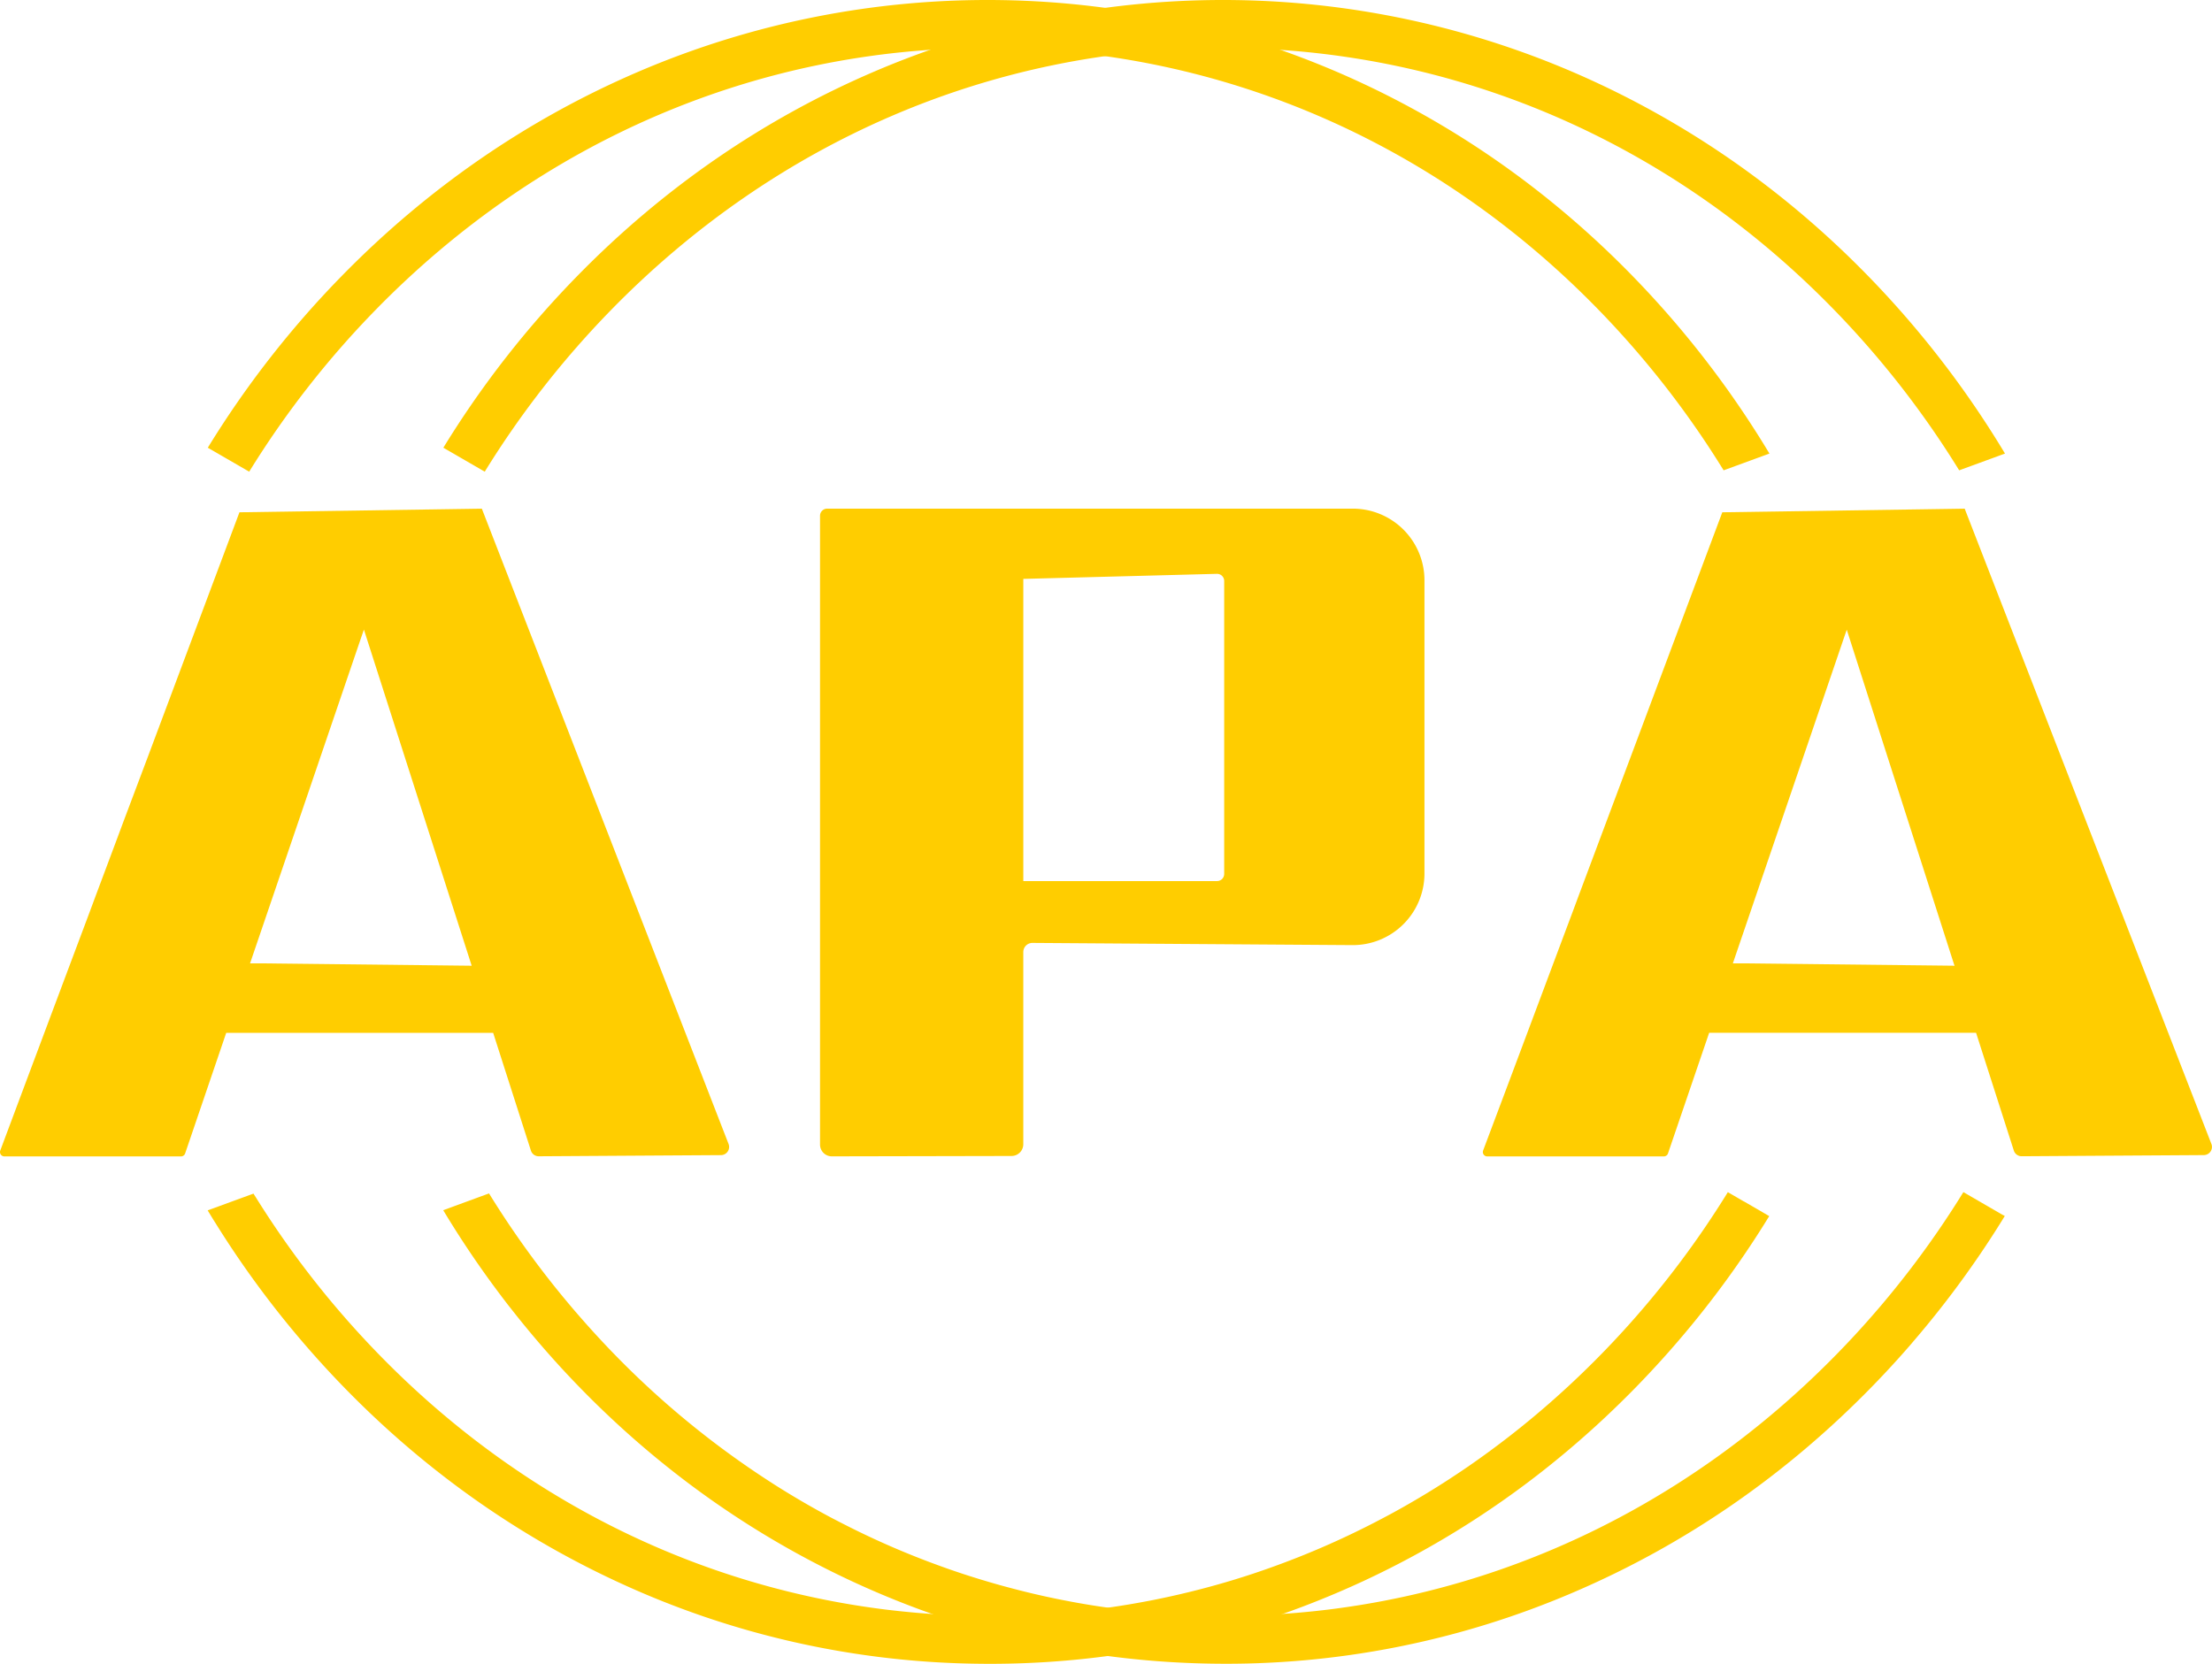 <svg id="Layer_1" data-name="Layer 1" xmlns="http://www.w3.org/2000/svg" viewBox="0 0 1568.92 1180.33"><defs><style>.cls-1{fill:#ffcd00;}</style></defs><path class="cls-1" d="M1387.37,620.32c-59.36-64.64-128.88-115.75-206.62-151.91a627.94,627.94,0,0,0-512.2-7.79C589.74,494.39,518.7,543.36,457.4,606.16a689.3,689.3,0,0,0-94.47,121.29l26.16,15.15,3.2,1.85a659.65,659.65,0,0,1,89.44-114.54c117.35-120.22,271.15-186.08,434-186.08,3.06,0,6.15,0,9.21.07,166.27,2.53,321.6,73.35,437.37,199.42a659.38,659.38,0,0,1,75.76,100.17l32.49-11.89A689.31,689.31,0,0,0,1387.37,620.32Z" transform="translate(-215.54 -409.84)"/><path class="cls-1" d="M531,728.92Z" transform="translate(-215.54 -409.84)"/><path class="cls-1" d="M1554.45,620.32c-59.36-64.64-128.88-115.75-206.62-151.91a627.94,627.94,0,0,0-512.2-7.79c-78.81,33.77-149.85,82.74-211.15,145.54A689.3,689.3,0,0,0,530,727.45l26.16,15.15,3.2,1.85a659.65,659.65,0,0,1,89.44-114.54c117.35-120.22,271.15-186.08,434-186.08,3.06,0,6.15,0,9.21.07,166.27,2.53,321.6,73.35,437.37,199.42a659.38,659.38,0,0,1,75.76,100.17l32.49-11.89A689.31,689.31,0,0,0,1554.45,620.32Z" transform="translate(-215.54 -409.84)"/><path class="cls-1" d="M1635.47,1271.39l-24.15-14-3.2-1.85q-15.13,24.54-32.42,47.76l-1.07,1.44,0,0q-4.39,5.87-8.94,11.65-6.89,8.79-14.09,17.36-2,2.42-4.08,4.8-8.93,10.44-18.33,20.52l-4.21,4.47q-3.12,3.27-6.28,6.52c-70.09,71.8-153.17,124.21-243.43,154.78-1.21.41-2.42.82-3.63,1.21h0q-18.06,6-36.48,10.8-4.44,1.17-8.91,2.26a590,590,0,0,1-59.69,11.4h0q-4.18.59-8.4,1.11-9.7,1.2-19.47,2.08-6.69.6-13.42,1.06-20.18,1.37-40.57,1.37c-3.06,0-6.15,0-9.21-.07a598.29,598.29,0,0,1-74.42-5.77q-14.44-2-28.73-4.77-19.92-3.8-39.46-9-5.18-1.35-10.33-2.81-4.44-1.26-8.85-2.59c-1.28-.37-2.56-.76-3.84-1.16q-8.79-2.68-17.48-5.66h0c-1.92-.65-3.83-1.32-5.75-2q-6.22-2.21-12.4-4.54c-2.43-.91-4.85-1.85-7.27-2.8q-17.85-7-35.25-15.19-6.15-2.89-12.24-5.93-2.65-1.32-5.3-2.67-4.86-2.48-9.67-5h0q-19.27-10.28-37.86-22c-1.11-.7-2.22-1.4-3.32-2.12a632.24,632.24,0,0,1-125.16-105.42c-1.64-1.78-3.26-3.57-4.88-5.37-1.43-1.6-2.86-3.21-4.27-4.82q-5.17-5.85-10.16-11.8a658.76,658.76,0,0,1-56.45-78.18l-16.16,5.92-16.33,6q17.61,29.28,38,56.66,3.36,4.53,6.8,9c1,1.34,2.08,2.68,3.14,4,0,0,0,0,0,0q4.92,6.3,10,12.49l3.22,3.9q10.69,12.86,22,25.2c59.36,64.64,128.88,115.75,206.62,151.91q28,13,56.85,23.18a620.92,620.92,0,0,0,124.54,29.88,633.4,633.4,0,0,0,73.88,5.44,623.82,623.82,0,0,0,256.93-50.71c78.81-33.77,149.85-82.74,211.15-145.54q14.15-14.49,27.37-29.73c.57-.65,1.13-1.31,1.69-2q10.54-12.23,20.48-24.93h0q7.92-10.11,15.45-20.51c.54-.73,1.07-1.47,1.59-2.21q14.7-20.43,27.88-41.94Z" transform="translate(-215.54 -409.84)"/><path class="cls-1" d="M1464.32,1269l-11.82-6.85-.1,0-1.26-.73h0l-6.89-4-1.45-.84-1.75-1-.16.26a660.25,660.25,0,0,1-73.87,98q-4.34,4.74-8.75,9.41h0q-3.3,3.48-6.65,6.91-13.14,13.46-26.88,26-4.86,4.44-9.8,8.78-14.34,12.57-29.27,24.15h0c-1.81,1.41-3.63,2.81-5.45,4.18q-4.26,3.24-8.56,6.39-5.69,4.17-11.45,8.2l0,0q-3.77,2.64-7.57,5.2l0,0q-3.16,2.13-6.34,4.22-2.33,1.54-4.68,3.06-6.94,4.48-14,8.77l-.41.25-2.74,1.65q-10,6-20.15,11.57c-2.31,1.27-4.62,2.52-7,3.75q-10.51,5.61-21.23,10.77-9.3,4.5-18.74,8.65-4.92,2.19-9.89,4.26-6.27,2.64-12.59,5.12-15,5.89-30.29,11-7.48,2.48-15,4.76-15.18,4.59-30.61,8.36l-6.66,1.59q-6.06,1.41-12.16,2.69c-1.94.41-3.89.8-5.84,1.2s-3.72.73-5.59,1.08q-6.23,1.18-12.5,2.23-7.53,1.26-15.12,2.33a596.1,596.1,0,0,1-83.45,5.84c-3.06,0-6.15,0-9.21-.07q-16-.24-31.86-1.33-7.25-.49-14.44-1.16-9.36-.87-18.67-2l-5.6-.73h0c-139.3-18.68-267.56-86.14-366.77-194.18a657.46,657.46,0,0,1-63.18-80.55q-2.76-4.12-5.44-8.3c-1.74-2.7-3.46-5.4-5.15-8.13,0,0,0,0,0,0-.67-1.05-1.33-2.1-2-3.16l-27.93,10.22-4.56,1.67,1.95,3.22c.72,1.19,1.45,2.38,2.18,3.56l1.27,2A688.43,688.43,0,0,0,446,1379.68c59.36,64.64,128.88,115.75,206.62,151.91a624,624,0,0,0,255.27,58.5,630.66,630.66,0,0,0,93.2-5.44,622.11,622.11,0,0,0,124.18-29.85q6.58-2.31,13.14-4.79l1.14-.43q12.71-4.82,25.27-10.2,5.94-2.55,11.83-5.21l6-2.74A648.21,648.21,0,0,0,1325,1441c1.59-1.32,3.17-2.66,4.75-4q20.21-17.16,39.22-36.11l.11-.11q3.32-3.29,6.57-6.63l.29-.29q9.52-9.77,18.64-19.88a688.62,688.62,0,0,0,75.83-101.41Z" transform="translate(-215.54 -409.84)"/><path class="cls-1" d="M1784.06,1221.42,1609.24,771.2l-.19-.5-6,.09-164,2.44-1.91,0-23.41,62.5-.22.59-14.75,39.38,0,0-1.76,4.7-25.35,67.68v0l-.46,1.21-16.31,43.55-4.52,12.06-5.93,15.84-3.33,8.89-1.9,5.07-5.08,13.55v.05l-4,10.74-4.88,13-10.65,28.44-6.62,17.68-2.63,7-6.21,16.58-3.82,10.2-5.83,15.55-3.23,8.62L1267.49,1226a3.12,3.12,0,0,0,2.92,4.21h125.21a3.31,3.31,0,0,0,1-.16,3.11,3.11,0,0,0,2-2l29.19-85.54h189.31l26.79,83.58a5.8,5.8,0,0,0,5.57,4l61.08-.39,68.17-.43A5.81,5.81,0,0,0,1784.06,1221.42Zm-183.53-126.51-147.41-1.65-4.81,0-3.7,0,68.08-199.51.76-2.23,9.52-27.9.44-1.3,2-5.76,1.78,5.56,74.65,232.89Z" transform="translate(-215.54 -409.84)"/><path class="cls-1" d="M732.31,1221.42,557.49,771.2l-.19-.5-6,.09-164,2.44-1.91,0-23.41,62.5-.22.59-14.75,39.38,0,0-1.76,4.7-25.35,67.68v0l-.46,1.21L303,992.94,298.51,1005l-5.93,15.84-3.33,8.89-1.9,5.07-5.08,13.55v.05l-4,10.74-4.88,13L262.7,1100.6l-6.62,17.68-2.63,7-6.21,16.58-3.82,10.2-5.83,15.55-3.23,8.62L215.74,1226a3.12,3.12,0,0,0,2.92,4.21H343.87a3.31,3.31,0,0,0,1-.16,3.11,3.11,0,0,0,2-2L376,1142.53H565.32l26.79,83.58a5.8,5.8,0,0,0,5.57,4l61.08-.39,68.17-.43A5.81,5.81,0,0,0,732.31,1221.42ZM460.94,893.66l.76-2.23,9.52-27.9.44-1.3,2-5.76,1.78,5.56,74.65,232.89h-1.28l-147.41-1.65-4.81,0-3.7,0Z" transform="translate(-215.54 -409.84)"/><path class="cls-1" d="M1175.05,770.68H802.23a5.06,5.06,0,0,0-5.06,5.06V1221.8a8.35,8.35,0,0,0,8.38,8.36L933,1229.9a8.35,8.35,0,0,0,8.34-8.35V1085.22a6.47,6.47,0,0,1,6.51-6.47l226.84,1.56a50.83,50.83,0,0,0,51.19-50.83v-208A50.84,50.84,0,0,0,1175.05,770.68Zm-96.29,264.2H941.35V820.51l132.54-3.46,4.74-.12a5.06,5.06,0,0,1,5.2,5.06v207.82A5.07,5.07,0,0,1,1078.76,1034.88Z" transform="translate(-215.54 -409.84)"/></svg>